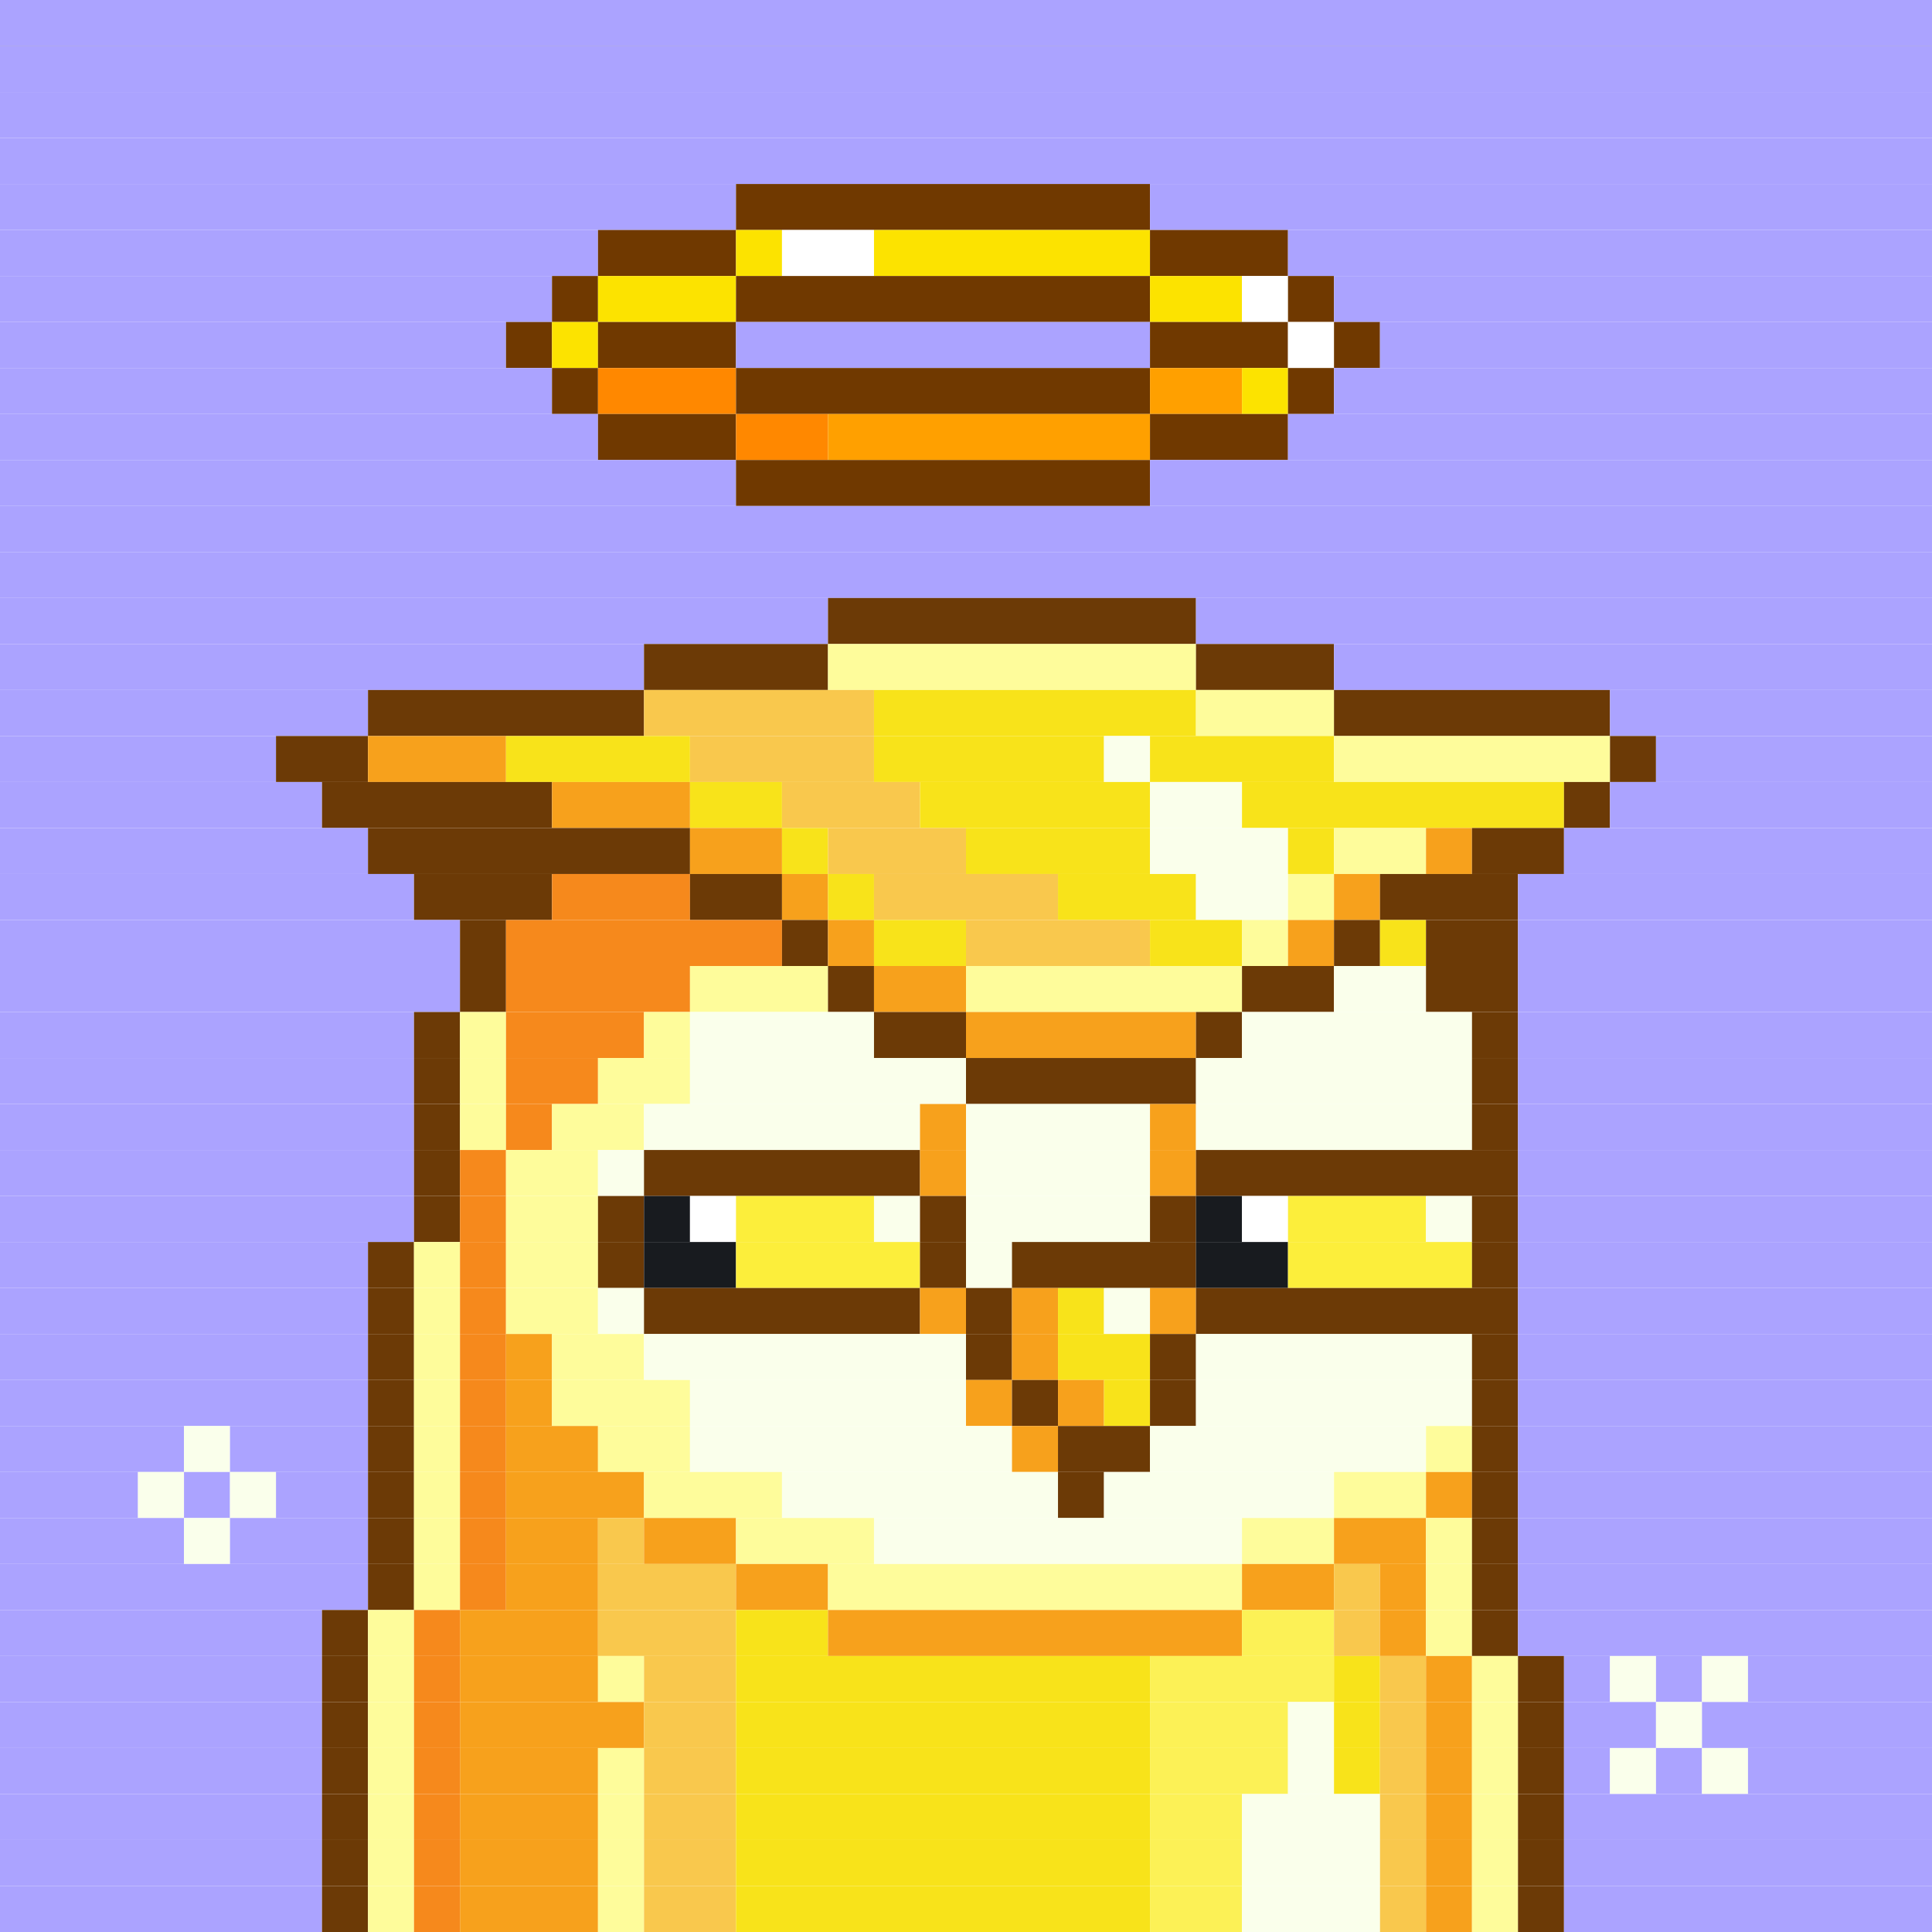 <svg id="bird-svg" xmlns="http://www.w3.org/2000/svg" preserveAspectRatio="xMinYMin meet" viewBox="0 0 42 42"><rect x="0" y="0" width="42" height="42" fill="#808080" stroke="none"/> <rect class='c130' x='0' y='0' width='42'/><rect class='c130' x='0' y='1' width='42'/><rect class='c130' x='0' y='2' width='42'/><rect class='c130' x='0' y='3' width='42'/><rect class='c130' x='0' y='4' width='16'/><rect class='c136' x='16' y='4' width='9'/><rect class='c130' x='25' y='4' width='17'/><rect class='c130' x='0' y='5' width='13'/><rect class='c136' x='13' y='5' width='3'/><rect class='c139' x='16' y='5' width='1'/><rect class='c138' x='17' y='5' width='2'/><rect class='c139' x='19' y='5' width='6'/><rect class='c136' x='25' y='5' width='3'/><rect class='c130' x='28' y='5' width='14'/><rect class='c130' x='0' y='6' width='12'/><rect class='c136' x='12' y='6' width='1'/><rect class='c139' x='13' y='6' width='3'/><rect class='c136' x='16' y='6' width='9'/><rect class='c139' x='25' y='6' width='2'/><rect class='c138' x='27' y='6' width='1'/><rect class='c136' x='28' y='6' width='1'/><rect class='c130' x='29' y='6' width='13'/><rect class='c130' x='0' y='7' width='11'/><rect class='c136' x='11' y='7' width='1'/><rect class='c139' x='12' y='7' width='1'/><rect class='c136' x='13' y='7' width='3'/><rect class='c130' x='16' y='7' width='9'/><rect class='c136' x='25' y='7' width='3'/><rect class='c138' x='28' y='7' width='1'/><rect class='c136' x='29' y='7' width='1'/><rect class='c130' x='30' y='7' width='12'/><rect class='c130' x='0' y='8' width='12'/><rect class='c136' x='12' y='8' width='1'/><rect class='c495' x='13' y='8' width='3'/><rect class='c136' x='16' y='8' width='9'/><rect class='c137' x='25' y='8' width='2'/><rect class='c139' x='27' y='8' width='1'/><rect class='c136' x='28' y='8' width='1'/><rect class='c130' x='29' y='8' width='13'/><rect class='c130' x='0' y='9' width='13'/><rect class='c136' x='13' y='9' width='3'/><rect class='c495' x='16' y='9' width='2'/><rect class='c137' x='18' y='9' width='7'/><rect class='c136' x='25' y='9' width='3'/><rect class='c130' x='28' y='9' width='14'/><rect class='c130' x='0' y='10' width='16'/><rect class='c136' x='16' y='10' width='9'/><rect class='c130' x='25' y='10' width='17'/><rect class='c130' x='0' y='11' width='42'/><rect class='c130' x='0' y='12' width='42'/><rect class='c130' x='0' y='13' width='18'/><rect class='c132' x='18' y='13' width='8'/><rect class='c130' x='26' y='13' width='16'/><rect class='c130' x='0' y='14' width='14'/><rect class='c132' x='14' y='14' width='4'/><rect class='c242' x='18' y='14' width='8'/><rect class='c132' x='26' y='14' width='3'/><rect class='c130' x='29' y='14' width='13'/><rect class='c130' x='0' y='15' width='8'/><rect class='c132' x='8' y='15' width='6'/><rect class='c245' x='14' y='15' width='5'/><rect class='c134' x='19' y='15' width='7'/><rect class='c242' x='26' y='15' width='3'/><rect class='c132' x='29' y='15' width='6'/><rect class='c130' x='35' y='15' width='7'/><rect class='c130' x='0' y='16' width='6'/><rect class='c132' x='6' y='16' width='2'/><rect class='c133' x='8' y='16' width='3'/><rect class='c134' x='11' y='16' width='4'/><rect class='c245' x='15' y='16' width='4'/><rect class='c134' x='19' y='16' width='5'/><rect class='c135' x='24' y='16' width='1'/><rect class='c134' x='25' y='16' width='4'/><rect class='c242' x='29' y='16' width='6'/><rect class='c132' x='35' y='16' width='1'/><rect class='c130' x='36' y='16' width='6'/><rect class='c130' x='0' y='17' width='7'/><rect class='c132' x='7' y='17' width='5'/><rect class='c133' x='12' y='17' width='3'/><rect class='c134' x='15' y='17' width='2'/><rect class='c245' x='17' y='17' width='3'/><rect class='c134' x='20' y='17' width='5'/><rect class='c135' x='25' y='17' width='2'/><rect class='c134' x='27' y='17' width='7'/><rect class='c132' x='34' y='17' width='1'/><rect class='c130' x='35' y='17' width='7'/><rect class='c130' x='0' y='18' width='8'/><rect class='c132' x='8' y='18' width='7'/><rect class='c133' x='15' y='18' width='2'/><rect class='c134' x='17' y='18' width='1'/><rect class='c245' x='18' y='18' width='3'/><rect class='c134' x='21' y='18' width='4'/><rect class='c135' x='25' y='18' width='3'/><rect class='c134' x='28' y='18' width='1'/><rect class='c242' x='29' y='18' width='2'/><rect class='c133' x='31' y='18' width='1'/><rect class='c132' x='32' y='18' width='2'/><rect class='c130' x='34' y='18' width='8'/><rect class='c130' x='0' y='19' width='9'/><rect class='c132' x='9' y='19' width='3'/><rect class='c243' x='12' y='19' width='3'/><rect class='c132' x='15' y='19' width='2'/><rect class='c133' x='17' y='19' width='1'/><rect class='c134' x='18' y='19' width='1'/><rect class='c245' x='19' y='19' width='4'/><rect class='c134' x='23' y='19' width='3'/><rect class='c135' x='26' y='19' width='2'/><rect class='c242' x='28' y='19' width='1'/><rect class='c133' x='29' y='19' width='1'/><rect class='c132' x='30' y='19' width='3'/><rect class='c130' x='33' y='19' width='9'/><rect class='c130' x='0' y='20' width='10'/><rect class='c132' x='10' y='20' width='1'/><rect class='c243' x='11' y='20' width='6'/><rect class='c132' x='17' y='20' width='1'/><rect class='c133' x='18' y='20' width='1'/><rect class='c134' x='19' y='20' width='2'/><rect class='c245' x='21' y='20' width='4'/><rect class='c134' x='25' y='20' width='2'/><rect class='c242' x='27' y='20' width='1'/><rect class='c133' x='28' y='20' width='1'/><rect class='c132' x='29' y='20' width='1'/><rect class='c134' x='30' y='20' width='1'/><rect class='c132' x='31' y='20' width='2'/><rect class='c130' x='33' y='20' width='9'/><rect class='c130' x='0' y='21' width='10'/><rect class='c132' x='10' y='21' width='1'/><rect class='c243' x='11' y='21' width='4'/><rect class='c242' x='15' y='21' width='3'/><rect class='c132' x='18' y='21' width='1'/><rect class='c133' x='19' y='21' width='2'/><rect class='c242' x='21' y='21' width='6'/><rect class='c132' x='27' y='21' width='2'/><rect class='c135' x='29' y='21' width='2'/><rect class='c132' x='31' y='21' width='2'/><rect class='c130' x='33' y='21' width='9'/><rect class='c130' x='0' y='22' width='9'/><rect class='c132' x='9' y='22' width='1'/><rect class='c242' x='10' y='22' width='1'/><rect class='c243' x='11' y='22' width='3'/><rect class='c242' x='14' y='22' width='1'/><rect class='c135' x='15' y='22' width='4'/><rect class='c132' x='19' y='22' width='2'/><rect class='c133' x='21' y='22' width='5'/><rect class='c132' x='26' y='22' width='1'/><rect class='c135' x='27' y='22' width='5'/><rect class='c132' x='32' y='22' width='1'/><rect class='c130' x='33' y='22' width='9'/><rect class='c130' x='0' y='23' width='9'/><rect class='c132' x='9' y='23' width='1'/><rect class='c242' x='10' y='23' width='1'/><rect class='c243' x='11' y='23' width='2'/><rect class='c242' x='13' y='23' width='2'/><rect class='c135' x='15' y='23' width='6'/><rect class='c132' x='21' y='23' width='5'/><rect class='c135' x='26' y='23' width='6'/><rect class='c132' x='32' y='23' width='1'/><rect class='c130' x='33' y='23' width='9'/><rect class='c130' x='0' y='24' width='9'/><rect class='c132' x='9' y='24' width='1'/><rect class='c242' x='10' y='24' width='1'/><rect class='c243' x='11' y='24' width='1'/><rect class='c242' x='12' y='24' width='2'/><rect class='c135' x='14' y='24' width='6'/><rect class='c133' x='20' y='24' width='1'/><rect class='c135' x='21' y='24' width='4'/><rect class='c133' x='25' y='24' width='1'/><rect class='c135' x='26' y='24' width='6'/><rect class='c132' x='32' y='24' width='1'/><rect class='c130' x='33' y='24' width='9'/><rect class='c130' x='0' y='25' width='9'/><rect class='c132' x='9' y='25' width='1'/><rect class='c243' x='10' y='25' width='1'/><rect class='c242' x='11' y='25' width='2'/><rect class='c135' x='13' y='25' width='1'/><rect class='c132' x='14' y='25' width='6'/><rect class='c133' x='20' y='25' width='1'/><rect class='c135' x='21' y='25' width='4'/><rect class='c133' x='25' y='25' width='1'/><rect class='c132' x='26' y='25' width='7'/><rect class='c130' x='33' y='25' width='9'/><rect class='c130' x='0' y='26' width='9'/><rect class='c132' x='9' y='26' width='1'/><rect class='c243' x='10' y='26' width='1'/><rect class='c242' x='11' y='26' width='2'/><rect class='c132' x='13' y='26' width='1'/><rect class='c181' x='14' y='26' width='1'/><rect class='c138' x='15' y='26' width='1'/><rect class='c362' x='16' y='26' width='3'/><rect class='c135' x='19' y='26' width='1'/><rect class='c132' x='20' y='26' width='1'/><rect class='c135' x='21' y='26' width='4'/><rect class='c132' x='25' y='26' width='1'/><rect class='c181' x='26' y='26' width='1'/><rect class='c138' x='27' y='26' width='1'/><rect class='c362' x='28' y='26' width='3'/><rect class='c135' x='31' y='26' width='1'/><rect class='c132' x='32' y='26' width='1'/><rect class='c130' x='33' y='26' width='9'/><rect class='c130' x='0' y='27' width='8'/><rect class='c132' x='8' y='27' width='1'/><rect class='c242' x='9' y='27' width='1'/><rect class='c243' x='10' y='27' width='1'/><rect class='c242' x='11' y='27' width='2'/><rect class='c132' x='13' y='27' width='1'/><rect class='c181' x='14' y='27' width='2'/><rect class='c362' x='16' y='27' width='4'/><rect class='c132' x='20' y='27' width='1'/><rect class='c135' x='21' y='27' width='1'/><rect class='c132' x='22' y='27' width='4'/><rect class='c181' x='26' y='27' width='2'/><rect class='c362' x='28' y='27' width='4'/><rect class='c132' x='32' y='27' width='1'/><rect class='c130' x='33' y='27' width='9'/><rect class='c130' x='0' y='28' width='8'/><rect class='c132' x='8' y='28' width='1'/><rect class='c242' x='9' y='28' width='1'/><rect class='c243' x='10' y='28' width='1'/><rect class='c242' x='11' y='28' width='2'/><rect class='c135' x='13' y='28' width='1'/><rect class='c132' x='14' y='28' width='6'/><rect class='c133' x='20' y='28' width='1'/><rect class='c132' x='21' y='28' width='1'/><rect class='c133' x='22' y='28' width='1'/><rect class='c134' x='23' y='28' width='1'/><rect class='c135' x='24' y='28' width='1'/><rect class='c133' x='25' y='28' width='1'/><rect class='c132' x='26' y='28' width='7'/><rect class='c130' x='33' y='28' width='9'/><rect class='c130' x='0' y='29' width='8'/><rect class='c132' x='8' y='29' width='1'/><rect class='c242' x='9' y='29' width='1'/><rect class='c243' x='10' y='29' width='1'/><rect class='c133' x='11' y='29' width='1'/><rect class='c242' x='12' y='29' width='2'/><rect class='c135' x='14' y='29' width='7'/><rect class='c132' x='21' y='29' width='1'/><rect class='c133' x='22' y='29' width='1'/><rect class='c134' x='23' y='29' width='2'/><rect class='c132' x='25' y='29' width='1'/><rect class='c135' x='26' y='29' width='6'/><rect class='c132' x='32' y='29' width='1'/><rect class='c130' x='33' y='29' width='9'/><rect class='c130' x='0' y='30' width='8'/><rect class='c132' x='8' y='30' width='1'/><rect class='c242' x='9' y='30' width='1'/><rect class='c243' x='10' y='30' width='1'/><rect class='c133' x='11' y='30' width='1'/><rect class='c242' x='12' y='30' width='3'/><rect class='c135' x='15' y='30' width='6'/><rect class='c133' x='21' y='30' width='1'/><rect class='c132' x='22' y='30' width='1'/><rect class='c133' x='23' y='30' width='1'/><rect class='c134' x='24' y='30' width='1'/><rect class='c132' x='25' y='30' width='1'/><rect class='c135' x='26' y='30' width='6'/><rect class='c132' x='32' y='30' width='1'/><rect class='c130' x='33' y='30' width='9'/><rect class='c130' x='0' y='31' width='4'/><rect class='c135' x='4' y='31' width='1'/><rect class='c130' x='5' y='31' width='3'/><rect class='c132' x='8' y='31' width='1'/><rect class='c242' x='9' y='31' width='1'/><rect class='c243' x='10' y='31' width='1'/><rect class='c133' x='11' y='31' width='2'/><rect class='c242' x='13' y='31' width='2'/><rect class='c135' x='15' y='31' width='7'/><rect class='c133' x='22' y='31' width='1'/><rect class='c132' x='23' y='31' width='2'/><rect class='c135' x='25' y='31' width='6'/><rect class='c242' x='31' y='31' width='1'/><rect class='c132' x='32' y='31' width='1'/><rect class='c130' x='33' y='31' width='9'/><rect class='c130' x='0' y='32' width='3'/><rect class='c135' x='3' y='32' width='1'/><rect class='c130' x='4' y='32' width='1'/><rect class='c135' x='5' y='32' width='1'/><rect class='c130' x='6' y='32' width='2'/><rect class='c132' x='8' y='32' width='1'/><rect class='c242' x='9' y='32' width='1'/><rect class='c243' x='10' y='32' width='1'/><rect class='c133' x='11' y='32' width='3'/><rect class='c242' x='14' y='32' width='3'/><rect class='c135' x='17' y='32' width='6'/><rect class='c132' x='23' y='32' width='1'/><rect class='c135' x='24' y='32' width='5'/><rect class='c242' x='29' y='32' width='2'/><rect class='c133' x='31' y='32' width='1'/><rect class='c132' x='32' y='32' width='1'/><rect class='c130' x='33' y='32' width='9'/><rect class='c130' x='0' y='33' width='4'/><rect class='c135' x='4' y='33' width='1'/><rect class='c130' x='5' y='33' width='3'/><rect class='c132' x='8' y='33' width='1'/><rect class='c242' x='9' y='33' width='1'/><rect class='c243' x='10' y='33' width='1'/><rect class='c133' x='11' y='33' width='2'/><rect class='c245' x='13' y='33' width='1'/><rect class='c133' x='14' y='33' width='2'/><rect class='c242' x='16' y='33' width='3'/><rect class='c135' x='19' y='33' width='8'/><rect class='c242' x='27' y='33' width='2'/><rect class='c133' x='29' y='33' width='2'/><rect class='c242' x='31' y='33' width='1'/><rect class='c132' x='32' y='33' width='1'/><rect class='c130' x='33' y='33' width='9'/><rect class='c130' x='0' y='34' width='8'/><rect class='c132' x='8' y='34' width='1'/><rect class='c242' x='9' y='34' width='1'/><rect class='c243' x='10' y='34' width='1'/><rect class='c133' x='11' y='34' width='2'/><rect class='c245' x='13' y='34' width='3'/><rect class='c133' x='16' y='34' width='2'/><rect class='c242' x='18' y='34' width='9'/><rect class='c133' x='27' y='34' width='2'/><rect class='c245' x='29' y='34' width='1'/><rect class='c133' x='30' y='34' width='1'/><rect class='c242' x='31' y='34' width='1'/><rect class='c132' x='32' y='34' width='1'/><rect class='c130' x='33' y='34' width='9'/><rect class='c130' x='0' y='35' width='7'/><rect class='c132' x='7' y='35' width='1'/><rect class='c242' x='8' y='35' width='1'/><rect class='c243' x='9' y='35' width='1'/><rect class='c133' x='10' y='35' width='3'/><rect class='c245' x='13' y='35' width='3'/><rect class='c134' x='16' y='35' width='2'/><rect class='c133' x='18' y='35' width='9'/><rect class='c246' x='27' y='35' width='2'/><rect class='c245' x='29' y='35' width='1'/><rect class='c133' x='30' y='35' width='1'/><rect class='c242' x='31' y='35' width='1'/><rect class='c132' x='32' y='35' width='1'/><rect class='c130' x='33' y='35' width='9'/><rect class='c130' x='0' y='36' width='7'/><rect class='c132' x='7' y='36' width='1'/><rect class='c242' x='8' y='36' width='1'/><rect class='c243' x='9' y='36' width='1'/><rect class='c133' x='10' y='36' width='3'/><rect class='c242' x='13' y='36' width='1'/><rect class='c245' x='14' y='36' width='2'/><rect class='c134' x='16' y='36' width='9'/><rect class='c246' x='25' y='36' width='4'/><rect class='c134' x='29' y='36' width='1'/><rect class='c245' x='30' y='36' width='1'/><rect class='c133' x='31' y='36' width='1'/><rect class='c242' x='32' y='36' width='1'/><rect class='c132' x='33' y='36' width='1'/><rect class='c130' x='34' y='36' width='1'/><rect class='c135' x='35' y='36' width='1'/><rect class='c130' x='36' y='36' width='1'/><rect class='c135' x='37' y='36' width='1'/><rect class='c130' x='38' y='36' width='4'/><rect class='c130' x='0' y='37' width='7'/><rect class='c132' x='7' y='37' width='1'/><rect class='c242' x='8' y='37' width='1'/><rect class='c243' x='9' y='37' width='1'/><rect class='c133' x='10' y='37' width='4'/><rect class='c245' x='14' y='37' width='2'/><rect class='c134' x='16' y='37' width='9'/><rect class='c246' x='25' y='37' width='3'/><rect class='c135' x='28' y='37' width='1'/><rect class='c134' x='29' y='37' width='1'/><rect class='c245' x='30' y='37' width='1'/><rect class='c133' x='31' y='37' width='1'/><rect class='c242' x='32' y='37' width='1'/><rect class='c132' x='33' y='37' width='1'/><rect class='c130' x='34' y='37' width='2'/><rect class='c135' x='36' y='37' width='1'/><rect class='c130' x='37' y='37' width='5'/><rect class='c130' x='0' y='38' width='7'/><rect class='c132' x='7' y='38' width='1'/><rect class='c242' x='8' y='38' width='1'/><rect class='c243' x='9' y='38' width='1'/><rect class='c133' x='10' y='38' width='3'/><rect class='c242' x='13' y='38' width='1'/><rect class='c245' x='14' y='38' width='2'/><rect class='c134' x='16' y='38' width='9'/><rect class='c246' x='25' y='38' width='3'/><rect class='c135' x='28' y='38' width='1'/><rect class='c134' x='29' y='38' width='1'/><rect class='c245' x='30' y='38' width='1'/><rect class='c133' x='31' y='38' width='1'/><rect class='c242' x='32' y='38' width='1'/><rect class='c132' x='33' y='38' width='1'/><rect class='c130' x='34' y='38' width='1'/><rect class='c135' x='35' y='38' width='1'/><rect class='c130' x='36' y='38' width='1'/><rect class='c135' x='37' y='38' width='1'/><rect class='c130' x='38' y='38' width='4'/><rect class='c130' x='0' y='39' width='7'/><rect class='c132' x='7' y='39' width='1'/><rect class='c242' x='8' y='39' width='1'/><rect class='c243' x='9' y='39' width='1'/><rect class='c133' x='10' y='39' width='3'/><rect class='c242' x='13' y='39' width='1'/><rect class='c245' x='14' y='39' width='2'/><rect class='c134' x='16' y='39' width='9'/><rect class='c246' x='25' y='39' width='2'/><rect class='c135' x='27' y='39' width='3'/><rect class='c245' x='30' y='39' width='1'/><rect class='c133' x='31' y='39' width='1'/><rect class='c242' x='32' y='39' width='1'/><rect class='c132' x='33' y='39' width='1'/><rect class='c130' x='34' y='39' width='8'/><rect class='c130' x='0' y='40' width='7'/><rect class='c132' x='7' y='40' width='1'/><rect class='c242' x='8' y='40' width='1'/><rect class='c243' x='9' y='40' width='1'/><rect class='c133' x='10' y='40' width='3'/><rect class='c242' x='13' y='40' width='1'/><rect class='c245' x='14' y='40' width='2'/><rect class='c134' x='16' y='40' width='9'/><rect class='c246' x='25' y='40' width='2'/><rect class='c135' x='27' y='40' width='3'/><rect class='c245' x='30' y='40' width='1'/><rect class='c133' x='31' y='40' width='1'/><rect class='c242' x='32' y='40' width='1'/><rect class='c132' x='33' y='40' width='1'/><rect class='c130' x='34' y='40' width='8'/><rect class='c130' x='0' y='41' width='7'/><rect class='c132' x='7' y='41' width='1'/><rect class='c242' x='8' y='41' width='1'/><rect class='c243' x='9' y='41' width='1'/><rect class='c133' x='10' y='41' width='3'/><rect class='c242' x='13' y='41' width='1'/><rect class='c245' x='14' y='41' width='2'/><rect class='c134' x='16' y='41' width='9'/><rect class='c246' x='25' y='41' width='2'/><rect class='c135' x='27' y='41' width='3'/><rect class='c245' x='30' y='41' width='1'/><rect class='c133' x='31' y='41' width='1'/><rect class='c242' x='32' y='41' width='1'/><rect class='c132' x='33' y='41' width='1'/><rect class='c130' x='34' y='41' width='8'/><style>rect{height:1px;} #bird-svg{shape-rendering: crispedges;} .c130{fill:rgb(171,163,255)}.c132{fill:rgb(108,58,6)}.c133{fill:rgb(247,161,28)}.c134{fill:rgb(248,227,26)}.c135{fill:rgb(250,255,235)}.c136{fill:rgb(112,57,0)}.c137{fill:rgb(255,160,0)}.c138{fill:rgb(255,255,255)}.c139{fill:rgb(252,227,0)}.c181{fill:rgb(24,27,31)}.c242{fill:rgb(254,252,155)}.c243{fill:rgb(246,137,28)}.c245{fill:rgb(249,200,77)}.c246{fill:rgb(252,241,86)}.c362{fill:rgb(252,238,59)}.c495{fill:rgb(255,136,0)}</style></svg>